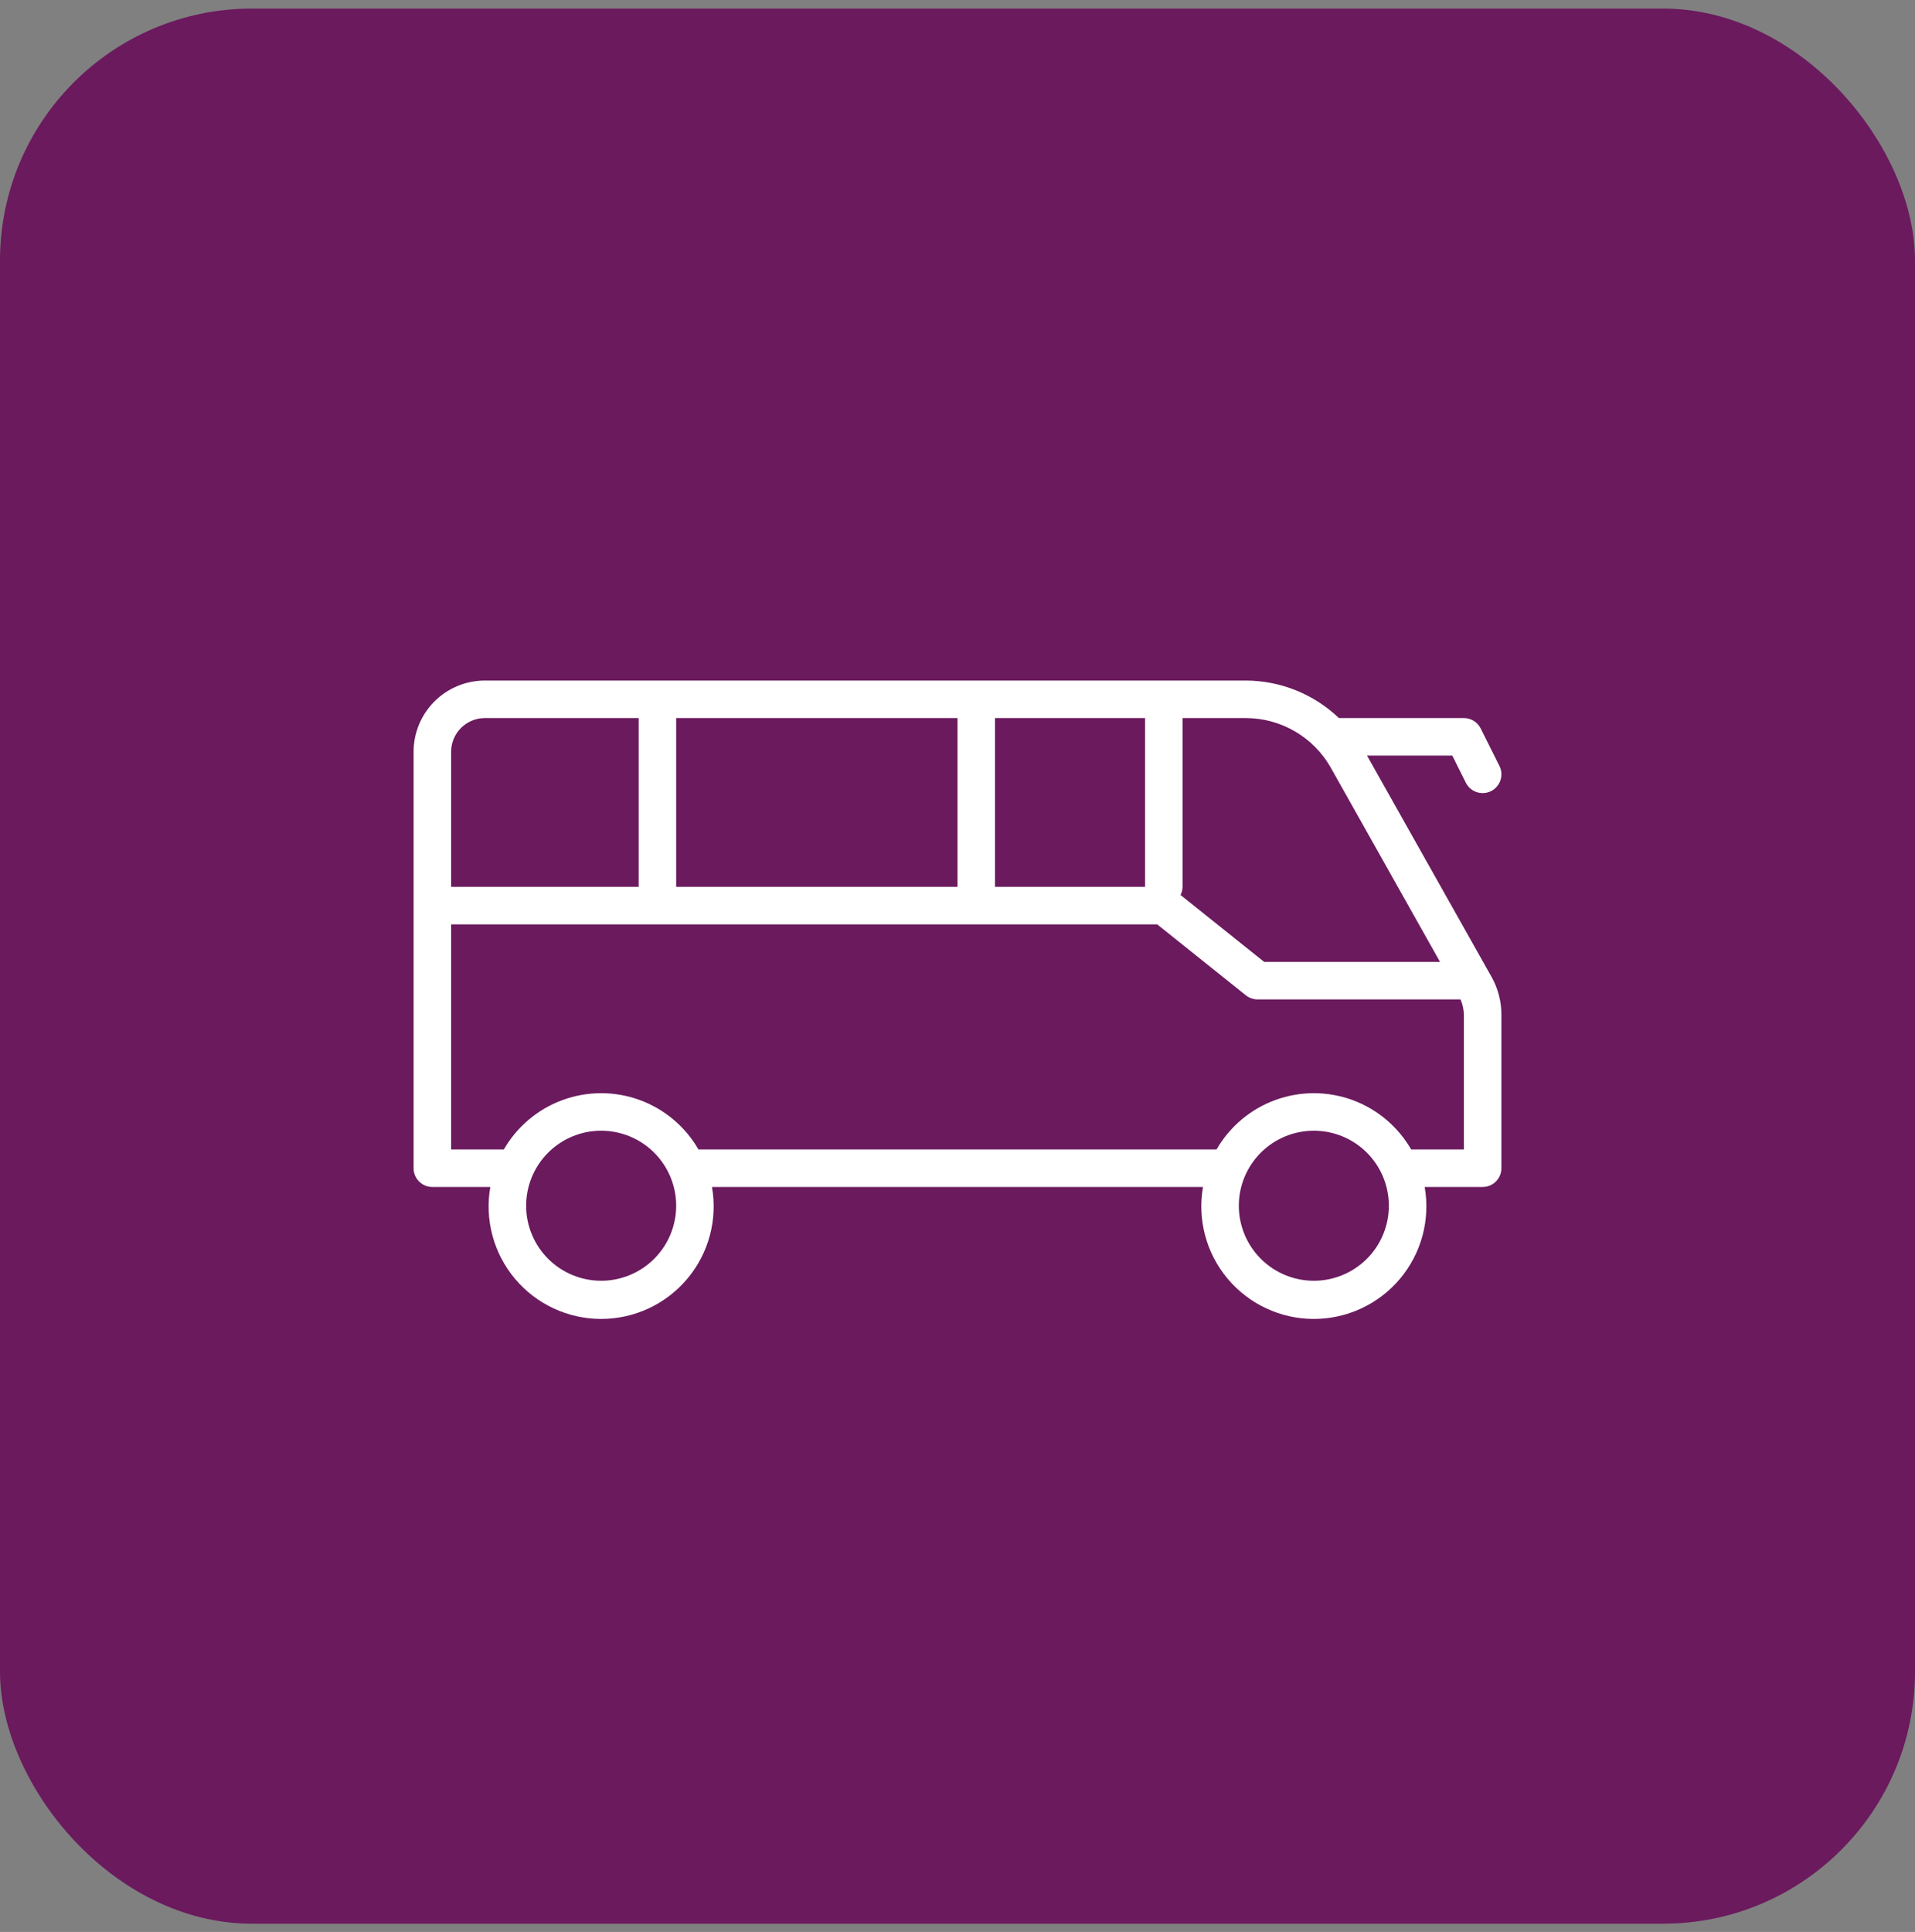 <?xml version="1.0" encoding="UTF-8"?>
<svg width="114px" height="115px" viewBox="0 0 114 115" version="1.1" xmlns="http://www.w3.org/2000/svg" xmlns:xlink="http://www.w3.org/1999/xlink">
    <rect x="0" y="0" width="114" height="115" fill="#808080" stroke="none"/>
    <title>Group 14</title>
    <g id="Page-1" stroke="none" stroke-width="1" fill="none" fill-rule="evenodd">
        <g id="13-come-arrivare" transform="translate(-316, -921)">
            <g id="Group-14" transform="translate(316, 921.51)">
                <rect id="Rectangle-Copy-5" fill="#6B1A5E" x="0" y="0" width="114" height="114" rx="15"></rect>
                <path d="M87.146,67.912 L84.006,67.912 C83.221,66.549 81.98,65.506 80.502,64.967 C79.024,64.428 77.403,64.428 75.925,64.967 C74.447,65.506 73.206,66.549 72.421,67.912 L41.579,67.912 C40.795,66.549 39.553,65.506 38.076,64.967 C36.597,64.428 34.976,64.428 33.498,64.967 C32.02,65.506 30.779,66.549 29.995,67.912 L26.855,67.912 L26.855,54.514 L68.89,54.514 L74.166,58.736 C74.364,58.894 74.611,58.98 74.864,58.98 L86.944,58.98 C87.07,59.265 87.139,59.573 87.146,59.885 L87.146,67.912 Z M78.213,75.728 C77.029,75.728 75.893,75.257 75.055,74.42 C74.218,73.582 73.747,72.446 73.747,71.262 C73.747,70.078 74.218,68.941 75.055,68.104 C75.893,67.266 77.029,66.796 78.213,66.796 C79.398,66.796 80.534,67.266 81.371,68.104 C82.209,68.941 82.679,70.078 82.679,71.262 C82.679,72.446 82.209,73.582 81.371,74.42 C80.534,75.257 79.398,75.728 78.213,75.728 L78.213,75.728 Z M35.787,75.728 C34.602,75.728 33.466,75.257 32.629,74.42 C31.791,73.582 31.321,72.446 31.321,71.262 C31.321,70.078 31.791,68.941 32.629,68.104 C33.466,67.266 34.602,66.796 35.787,66.796 C36.971,66.796 38.107,67.266 38.945,68.104 C39.782,68.941 40.253,70.078 40.253,71.262 C40.253,72.446 39.782,73.582 38.945,74.42 C38.107,75.257 36.971,75.728 35.787,75.728 L35.787,75.728 Z M28.864,42.233 L38.02,42.233 L38.02,52.281 L26.855,52.281 L26.855,44.243 C26.855,43.71 27.067,43.198 27.443,42.822 C27.82,42.445 28.332,42.233 28.864,42.233 Z M40.253,52.281 L57,52.281 L57,42.233 L40.253,42.233 L40.253,52.281 Z M59.233,52.281 L68.165,52.281 L68.165,42.233 L59.233,42.233 L59.233,52.281 Z M74.162,42.233 C75.193,42.234 76.205,42.509 77.095,43.029 C77.985,43.549 78.721,44.297 79.227,45.195 L85.725,56.747 L75.256,56.747 L70.277,52.765 C70.354,52.615 70.396,52.45 70.398,52.281 L70.398,42.233 L74.162,42.233 Z M88.792,57.641 L81.378,44.466 L86.455,44.466 L87.262,46.081 C87.538,46.634 88.209,46.857 88.761,46.582 C89.313,46.306 89.537,45.635 89.261,45.084 L88.144,42.851 C87.955,42.472 87.568,42.233 87.145,42.233 L79.705,42.233 C78.212,40.805 76.227,40.005 74.161,40 L28.864,40 C27.738,40 26.659,40.447 25.864,41.243 C25.068,42.038 24.621,43.117 24.621,44.243 L24.621,69.029 C24.621,69.325 24.739,69.609 24.948,69.818 C25.157,70.028 25.441,70.145 25.738,70.145 L29.188,70.145 C28.846,72.095 29.384,74.095 30.657,75.61 C31.93,77.125 33.807,78 35.786,78 C37.765,78 39.642,77.125 40.915,75.61 C42.188,74.095 42.726,72.095 42.384,70.145 L71.615,70.145 C71.273,72.095 71.811,74.095 73.084,75.61 C74.357,77.125 76.234,78 78.213,78 C80.192,78 82.069,77.125 83.342,75.61 C84.615,74.095 85.153,72.095 84.811,70.145 L88.261,70.145 C88.557,70.145 88.842,70.028 89.051,69.818 C89.26,69.609 89.378,69.325 89.378,69.029 L89.378,59.885 C89.379,59.099 89.176,58.326 88.792,57.641 L88.792,57.641 Z" id="bus" fill="#FFFFFF"></path>
            </g>
        </g>
    </g>
</svg>